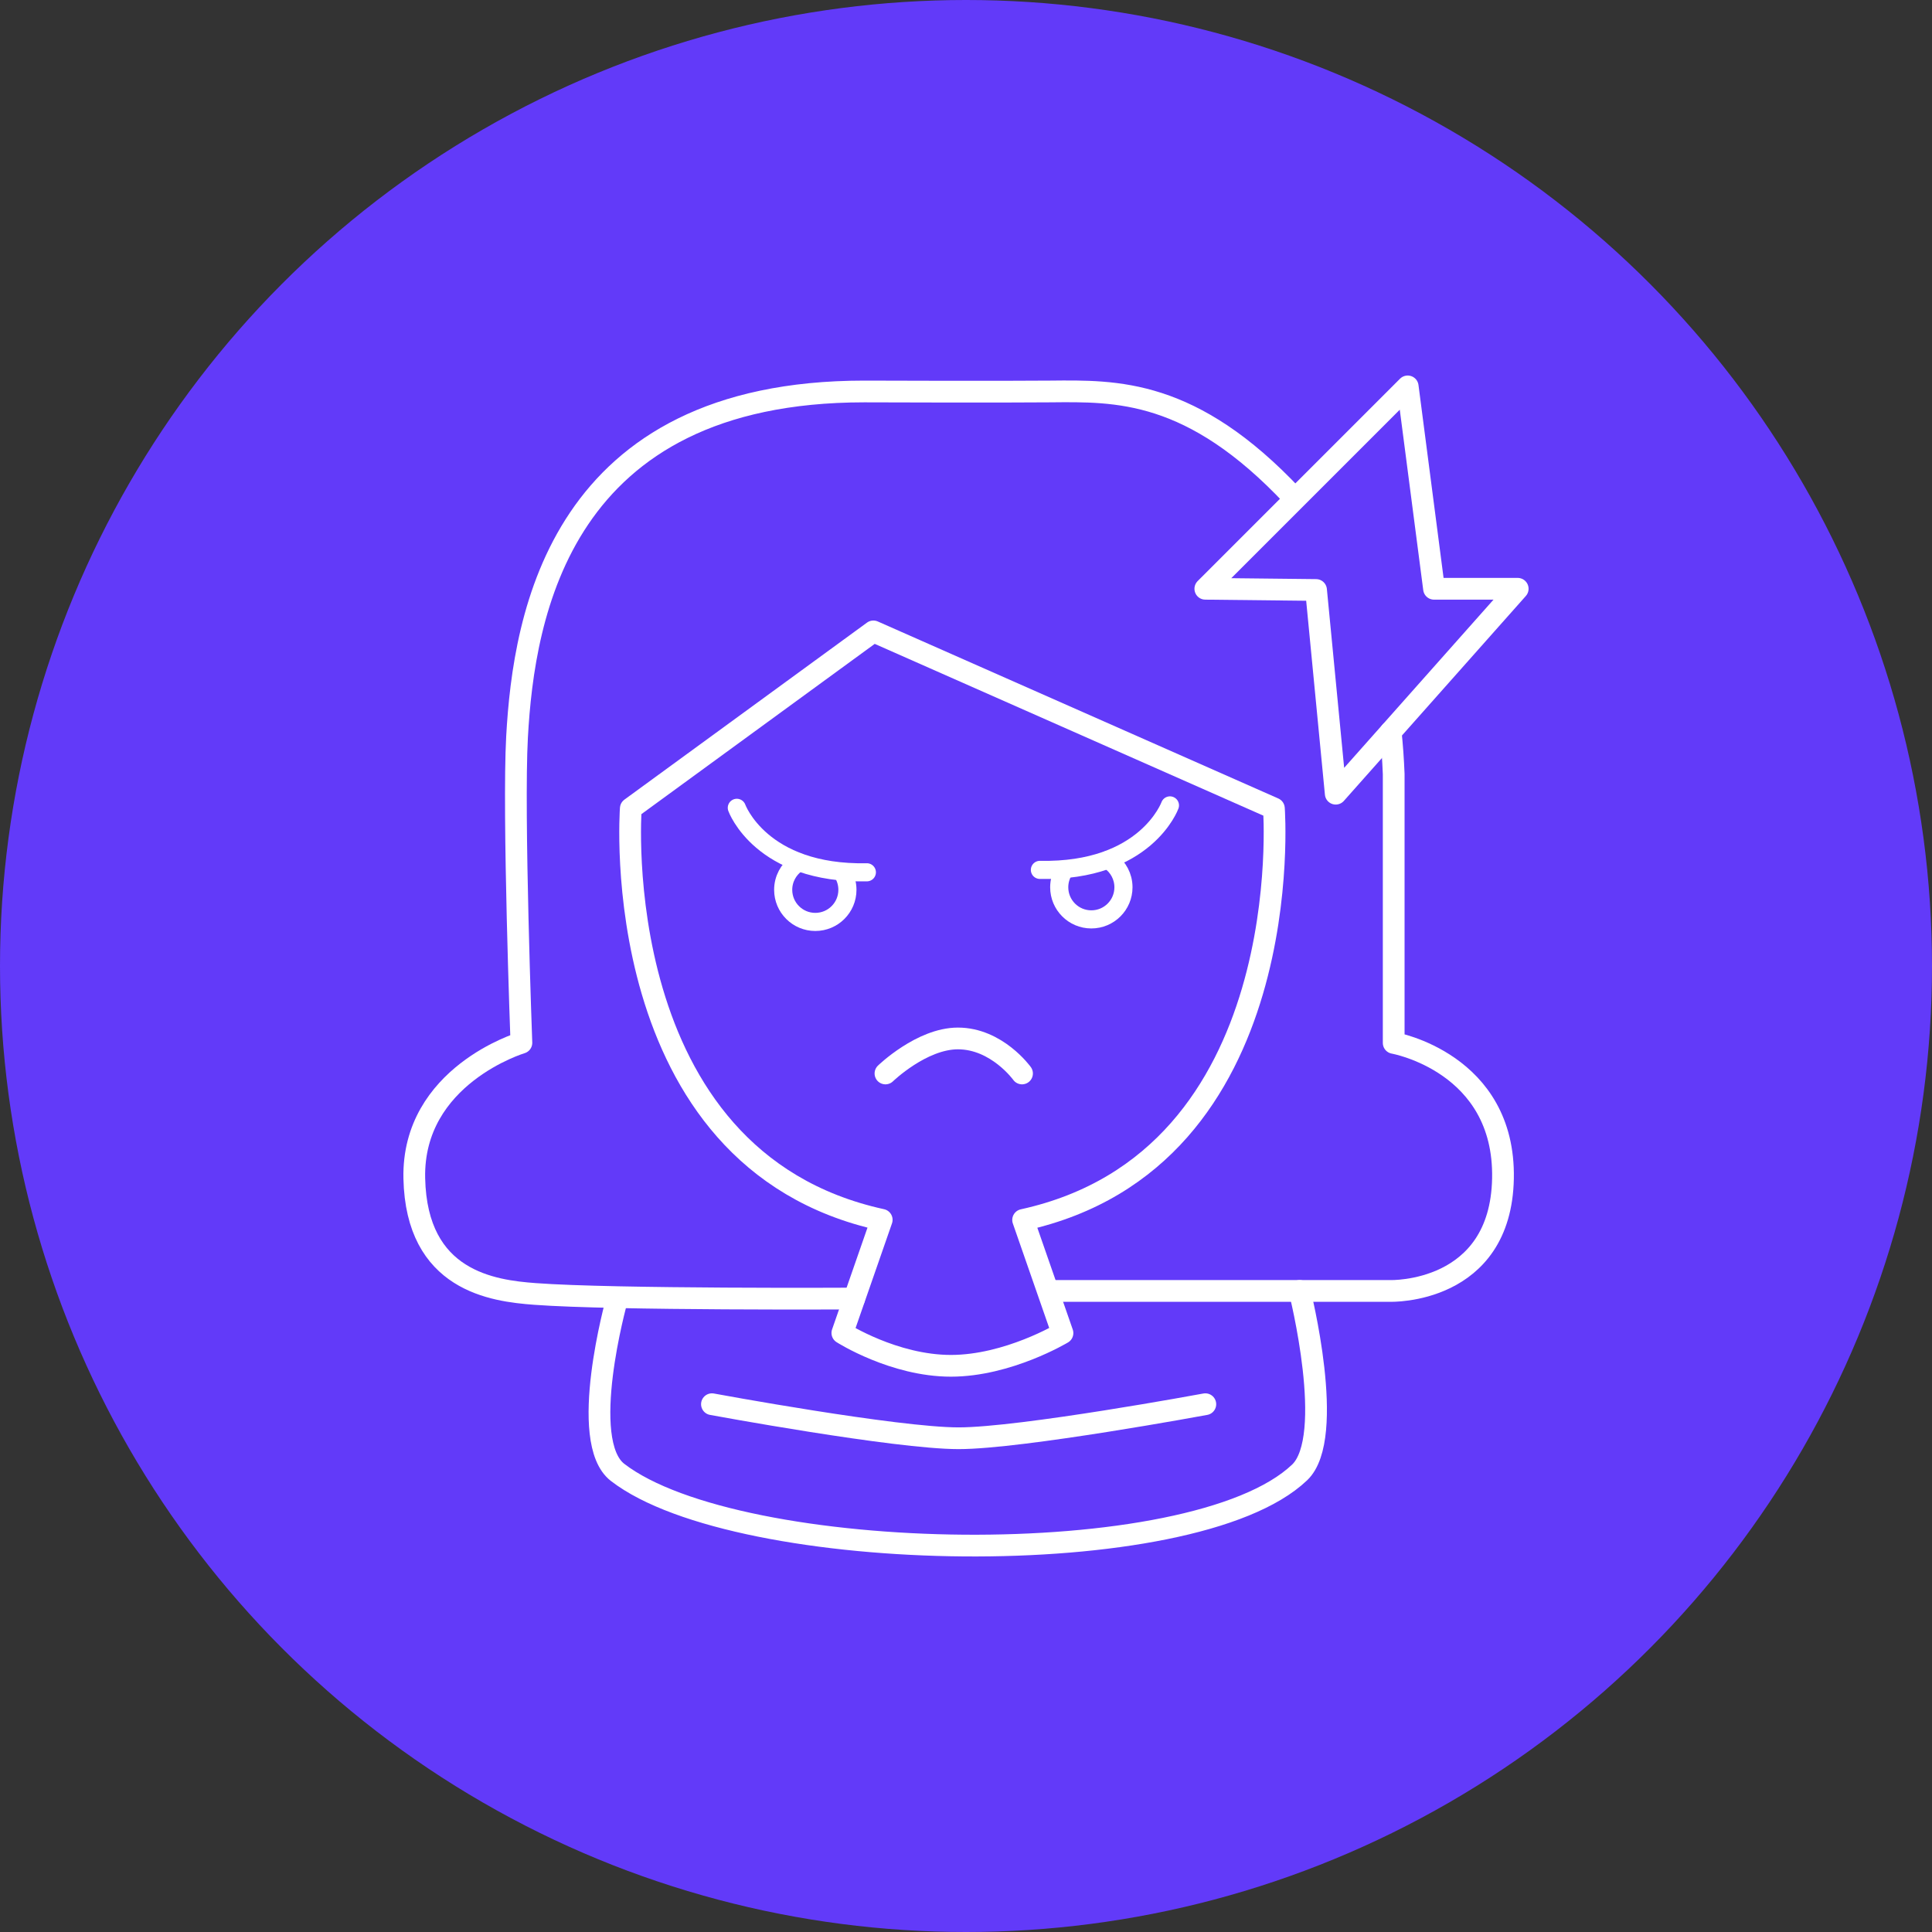 <?xml version="1.0" encoding="UTF-8"?> <!-- Generator: Adobe Illustrator 24.0.0, SVG Export Plug-In . SVG Version: 6.00 Build 0) --> <svg xmlns="http://www.w3.org/2000/svg" xmlns:xlink="http://www.w3.org/1999/xlink" id="Layer_1" x="0px" y="0px" viewBox="0 0 160 160" style="enable-background:new 0 0 160 160;" xml:space="preserve"><rect x="0" y="0" width="160" height="160" fill="#333333" stroke="none"/> <style type="text/css"> .st0{fill:#623AF9;} .st1{fill:none;stroke:#FFFFFF;stroke-width:1.8;stroke-linecap:round;stroke-linejoin:round;stroke-miterlimit:10;} .st2{fill:none;stroke:#FFFFFF;stroke-width:1.5;stroke-linecap:round;stroke-linejoin:round;stroke-miterlimit:10;} .st3{fill:none;stroke:#FFFFFF;stroke-width:1.8;stroke-miterlimit:10;} </style> <circle class="st0" cx="80" cy="80" r="80"></circle> <g> <path class="st1" d="M107.63,106.91c0,0,3.06,12.11,0,15.03c-8.87,8.46-46.5,7.69-56.48,0c-3.34-2.57-0.08-14.24-0.08-14.24"></path> <path class="st1" d="M58.96,116.29c0,0,15.24,2.82,20.43,2.82c5.19,0,20.43-2.82,20.43-2.82"></path> <path class="st1" d="M78.75,113.11c-4.73,0-8.99-2.72-8.99-2.72l3.26-9.37C50.06,96,52.24,66.95,52.24,66.95l20.09-14.66 l33.17,14.66c0,0,2.17,29.05-20.77,34.08l3.26,9.37C87.99,110.4,83.48,113.11,78.75,113.11z"></path> <path class="st1" d="M115.17,60.61c0.12,1.12,0.2,2.28,0.25,3.49v22.27c0,0,9.23,1.63,9.05,11.22c-0.18,9.59-9.32,9.32-9.32,9.32 H86.99"></path> <path class="st1" d="M70.74,107.54c0,0-19.83,0.11-26.43-0.38c-3.51-0.26-9.82-1.07-10-9.58c-0.18-8.51,8.87-11.22,8.87-11.22 s-0.71-19.02-0.36-25.34c0.56-10.12,3.58-28.6,28.76-28.6c0,0,11.56,0.04,15.41,0c5.47-0.05,11.69-0.23,20.09,8.71"></path> <polygon class="st1" points="99.82,48.76 116.58,32 118.76,48.76 125.69,48.76 110.62,65.73 108.99,48.86 "></polygon> <path class="st1" d="M73.33,88.9c0,0,2.99-2.9,6-2.9c3.23,0,5.31,2.9,5.31,2.9"></path> <g> <path class="st2" d="M61.02,66.9c0,0,1.99,5.52,10.77,5.34"></path> <path class="st2" d="M69.8,72.32c0.24,0.4,0.38,0.87,0.38,1.37c0,1.47-1.19,2.66-2.66,2.66s-2.66-1.19-2.66-2.66 c0-0.89,0.44-1.68,1.11-2.16c0.05-0.04,0.11-0.08,0.17-0.11"></path> </g> <g> <path class="st2" d="M96.89,66.7c0,0-1.99,5.52-10.77,5.34"></path> <path class="st2" d="M88.1,72.11c-0.24,0.4-0.38,0.87-0.38,1.37c0,1.47,1.19,2.66,2.66,2.66s2.66-1.19,2.66-2.66 c0-0.89-0.44-1.68-1.11-2.16c-0.05-0.04-0.11-0.08-0.17-0.11"></path> </g> </g> </svg> 